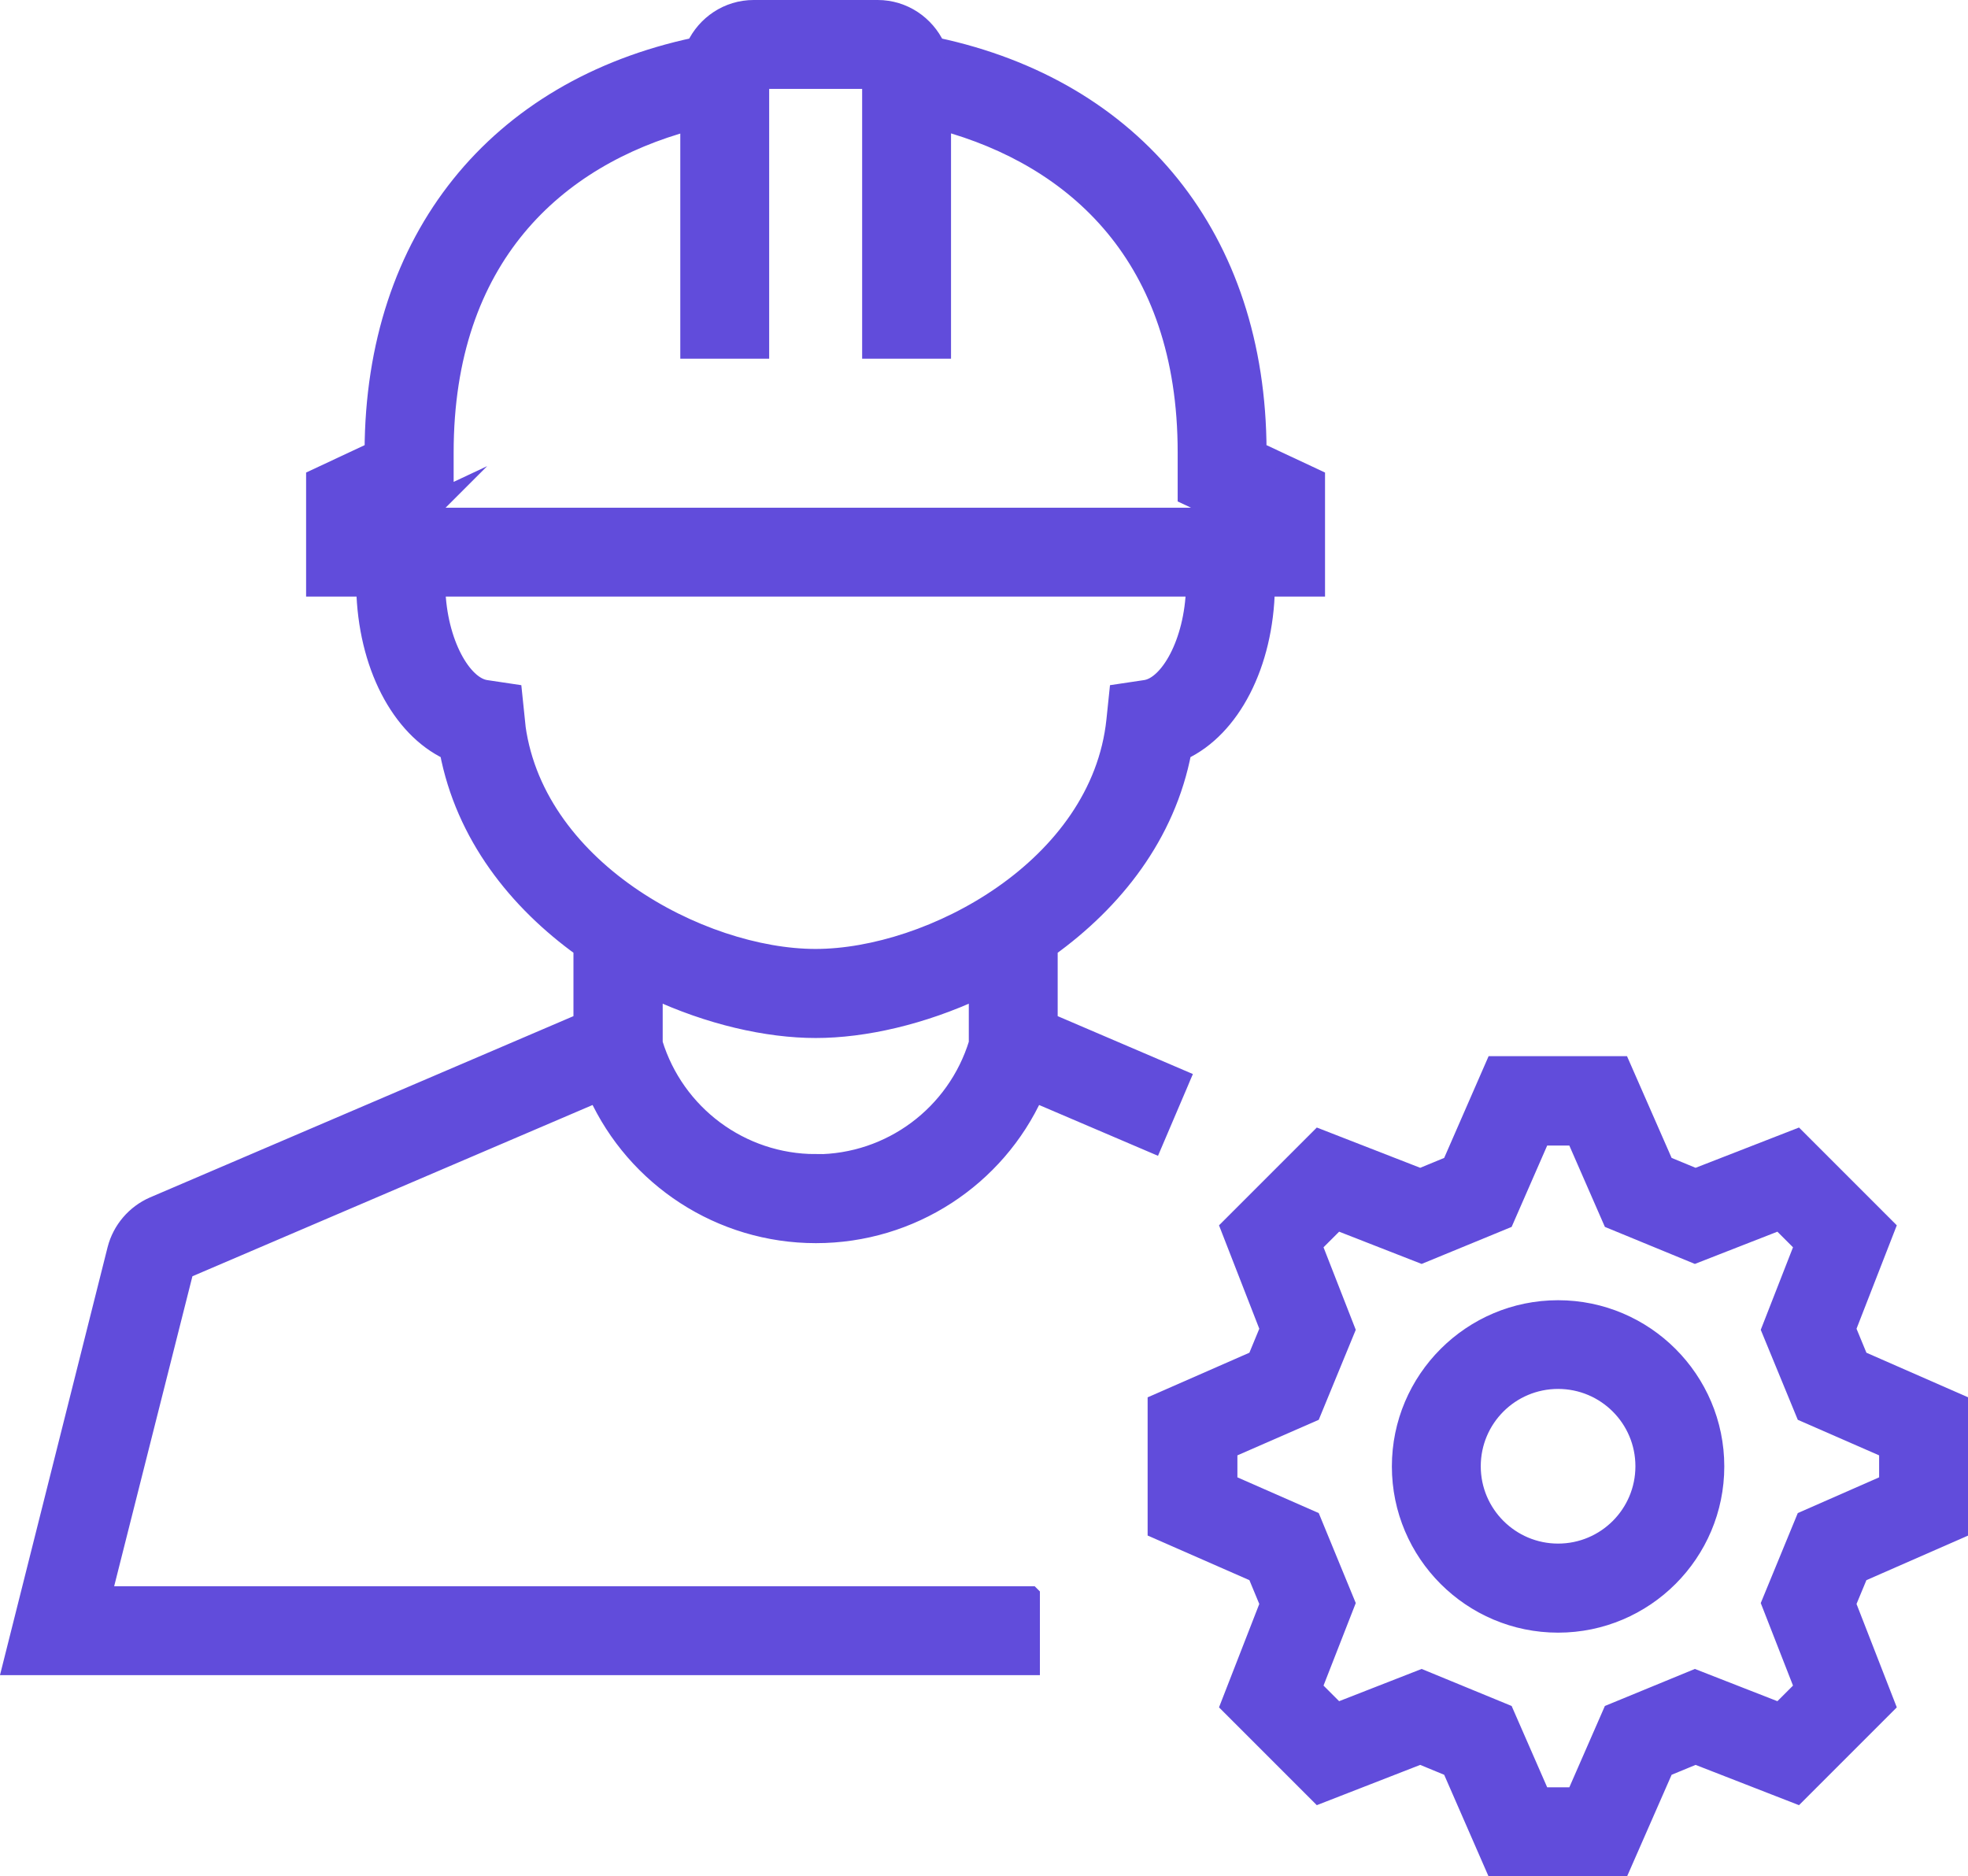 <?xml version="1.0" encoding="UTF-8"?>
<svg id="Layer_2" data-name="Layer 2" xmlns="http://www.w3.org/2000/svg" viewBox="0 0 110.71 105.55">
  <defs>
    <style>
      .cls-1 {
        fill: #614cdb;
        stroke: #614cdb;
        stroke-miterlimit: 10;
      }
    </style>
  </defs>
  <g id="Layer_3" data-name="Layer 3">
    <g>
      <path class="cls-1" d="m103.9,74.75l2.22-5.7-5.04-5.04-5.7,2.22-1.72-.71-2.46-5.61h-7.13l-2.45,5.61-1.72.71-5.7-2.22-5.04,5.04,2.22,5.7-.71,1.72-5.61,2.46v7.12l5.61,2.46.71,1.71-2.22,5.7,5.04,5.04,5.7-2.22,1.72.71,2.45,5.61h7.13l2.46-5.61,1.72-.71,5.7,2.22,5.04-5.04-2.22-5.7.71-1.71,5.61-2.46v-7.12l-5.61-2.46-.71-1.72Zm2.31,8.68l-4.69,2.06-1.93,4.69,1.86,4.76-1.34,1.34-4.76-1.86-4.69,1.93-2.05,4.69h-1.9l-2.05-4.69-4.69-1.93-4.76,1.86-1.34-1.34,1.86-4.76-1.93-4.69-4.69-2.06v-1.89l4.69-2.05,1.93-4.69-1.86-4.76,1.34-1.34,4.76,1.86,4.69-1.93,2.05-4.69h1.9l2.05,4.69,4.69,1.93,4.76-1.86,1.34,1.34-1.86,4.76,1.93,4.69,4.69,2.05v1.89Z"/>
      <path class="cls-1" d="m87.65,73.64c-4.88,0-8.85,3.97-8.85,8.85s3.97,8.85,8.85,8.85,8.85-3.97,8.85-8.85-3.97-8.85-8.85-8.85Zm0,13.69c-2.67,0-4.85-2.17-4.85-4.85s2.17-4.85,4.85-4.85,4.85,2.17,4.85,4.85-2.17,4.85-4.85,4.85Z"/>
      <path class="cls-1" d="m58,89.73H5.78l4.62-18.3,23.18-9.92c2.17,4.76,6.95,7.92,12.32,7.92h0c5.37,0,10.15-3.16,12.31-7.92l6.67,2.85,1.57-3.68-7.45-3.19v-4.15c3.66-2.63,6.63-6.35,7.53-11.09,2.74-1.29,4.61-4.86,4.69-9.19h2.82v-6.16l-3.29-1.54c-.03-11.97-6.94-20.38-18.09-22.75-.58-1.24-1.83-2.11-3.29-2.11h-6.97c-1.46,0-2.71.87-3.29,2.11-11.16,2.37-18.06,10.78-18.1,22.75l-3.29,1.54v6.16h2.82c.09,4.33,1.96,7.9,4.69,9.19.9,4.74,3.87,8.46,7.53,11.09v4.15l-24.13,10.33c-1.03.45-1.81,1.36-2.09,2.45L.64,93.73h57.36v-4Zm-12.11-24.31h0c-4.21,0-7.89-2.76-9.11-6.74v-2.99c3.11,1.45,6.37,2.2,9.11,2.2s6-.75,9.11-2.2v2.99c-1.22,3.99-4.9,6.75-9.11,6.75ZM25.02,27.9v-2.45c0-10.99,6.29-16.58,13.75-18.6v12.83h4V4.5h6.23v15.18h4V6.84c7.46,2.03,13.75,7.61,13.75,18.6v2.45l2.49,1.17H22.54l2.49-1.17Zm4.01,12.62l-.16-1.54-1.54-.23c-1.28-.19-2.69-2.55-2.78-5.69h42.67c-.09,3.13-1.5,5.5-2.78,5.69l-1.54.23-.16,1.54c-.87,8.28-10.4,13.36-16.86,13.36s-15.99-5.08-16.86-13.36Z"/>
    </g>
  </g>
</svg>
